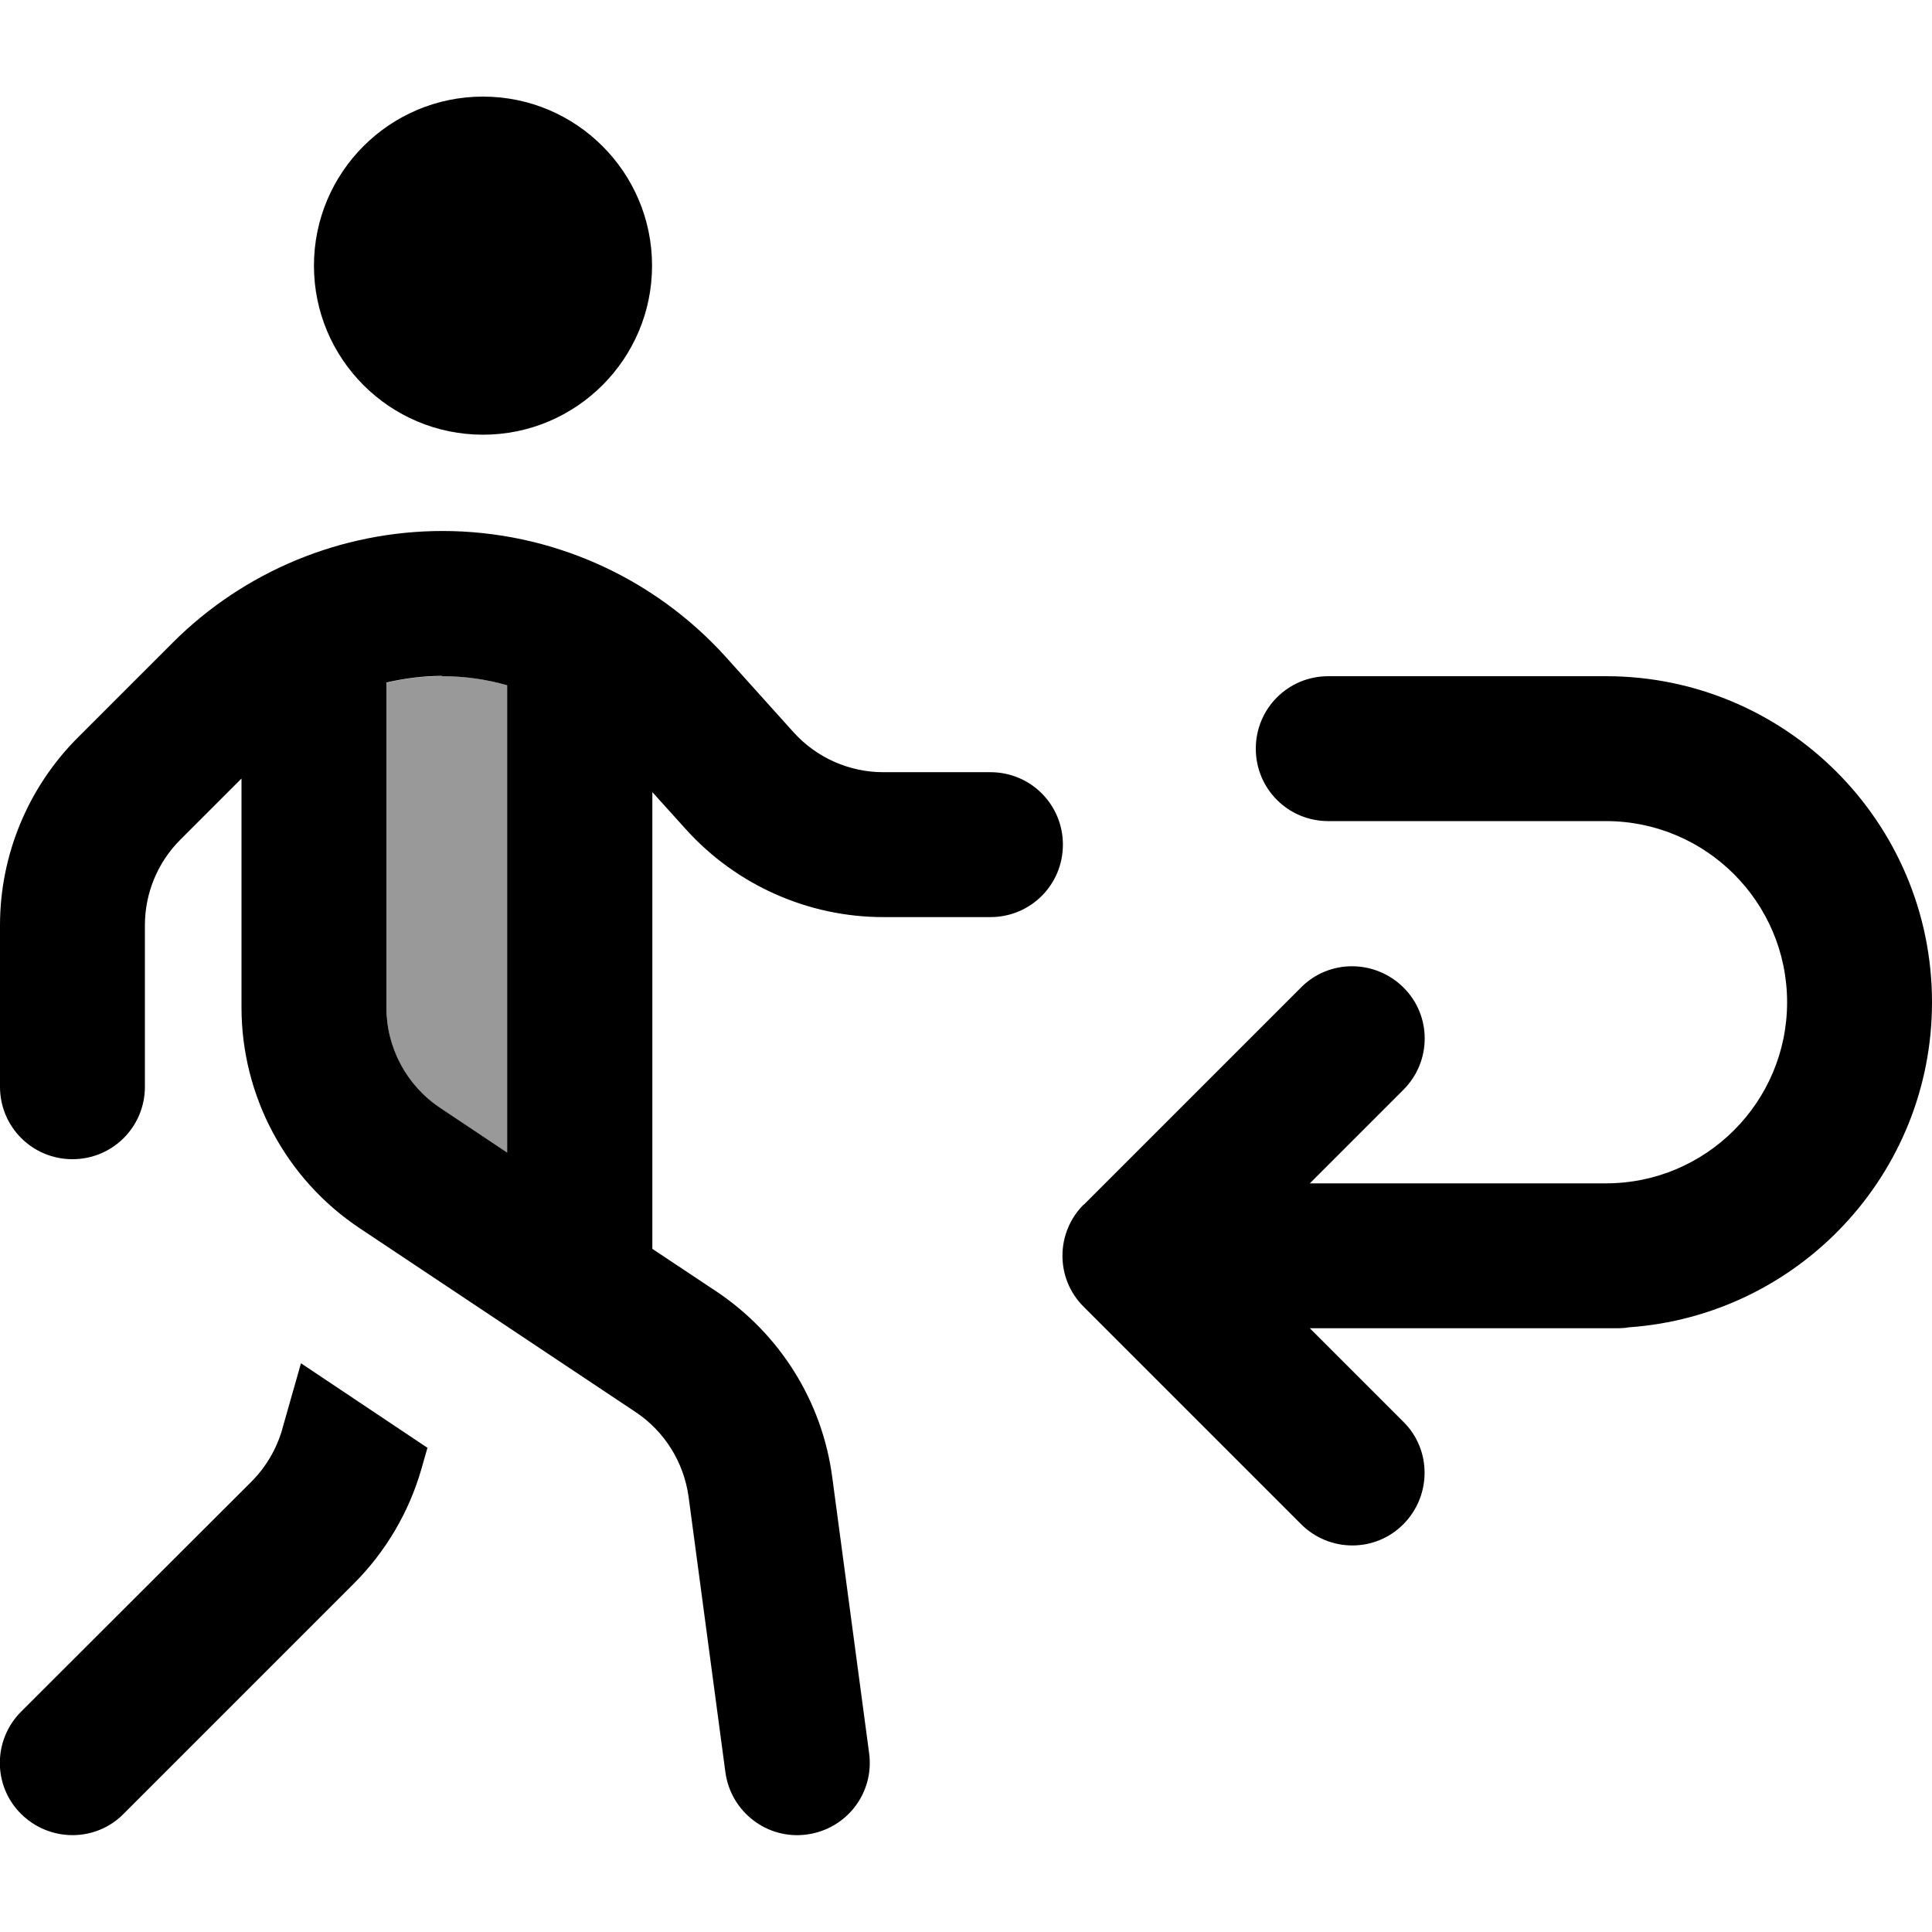 <svg xmlns="http://www.w3.org/2000/svg" viewBox="0 0 640 640"><!--! Font Awesome Pro 7.1.0 by @fontawesome - https://fontawesome.com License - https://fontawesome.com/license (Commercial License) Copyright 2025 Fonticons, Inc. --><path opacity=".4" fill="currentColor" d="M128 226.2L128 333.8C128 347.2 134.7 359.7 145.8 367.1L168 381.8L168 227C161 225 153.8 224 146.4 224C140.1 224 134 224.7 128 226.2z"/><path fill="currentColor" d="M160 144C190.9 144 216 118.9 216 88C216 57.1 190.9 32 160 32C129.1 32 104 57.1 104 88C104 118.9 129.1 144 160 144zM146.4 224C153.8 224 161 225 168 227L168 381.8L145.8 367C134.7 359.6 128 347.1 128 333.7L128 226.1C134 224.7 140.2 223.9 146.4 223.9zM59.7 278.2L80 257.9L80 333.7C80 363.1 94.7 390.6 119.2 406.9L210.6 467.8C220.2 474.2 226.5 484.4 228.1 495.8L240.3 587.1C242.1 600.2 254.1 609.5 267.3 607.7C280.5 605.9 289.7 593.9 287.9 580.7L275.7 489.4C272.4 464.3 258.4 441.9 237.3 427.8L216.1 413.7L216.1 262.4L227.2 274.7C243.9 293.2 267.7 303.8 292.6 303.8L328.1 303.8C341.4 303.8 352.1 293.1 352.1 279.8C352.1 266.5 341.4 255.8 328.1 255.8L292.6 255.8C281.3 255.8 270.5 251 262.9 242.6L240.5 217.7C216.5 191.1 182.4 175.9 146.6 175.9C113.1 175.9 80.9 189.2 57.2 212.9L25.8 244.3C9.3 260.8 0 283.2 0 306.5L0 360C0 373.3 10.7 384 24 384C37.3 384 48 373.3 48 360L48 306.5C48 295.9 52.2 285.7 59.7 278.2zM93.5 473.5C91.6 480 88.1 486 83.3 490.8L7 567C-2.4 576.4-2.4 591.6 7 600.9C16.4 610.2 31.6 610.3 40.9 600.9L117.2 524.6C127.8 514 135.5 500.9 139.6 486.6L141.6 479.6L99.7 451.6L93.5 473.4zM359 399C349.6 408.4 349.6 423.6 359 432.9L431 504.9C440.4 514.3 455.6 514.3 464.9 504.9C474.2 495.5 474.3 480.3 464.9 471L433.9 440L536 440C537.2 440 538.4 439.9 539.5 439.7C595.6 435.8 640 389.1 640 332C640 272.4 591.6 224 532 224L440 224C426.7 224 416 234.7 416 248C416 261.3 426.7 272 440 272L532 272C565.1 272 592 298.9 592 332C592 365.1 565.1 392 532 392L433.9 392L464.9 361C474.3 351.6 474.3 336.4 464.9 327.1C455.5 317.8 440.3 317.7 431 327.1L359 399.1z"/></svg>